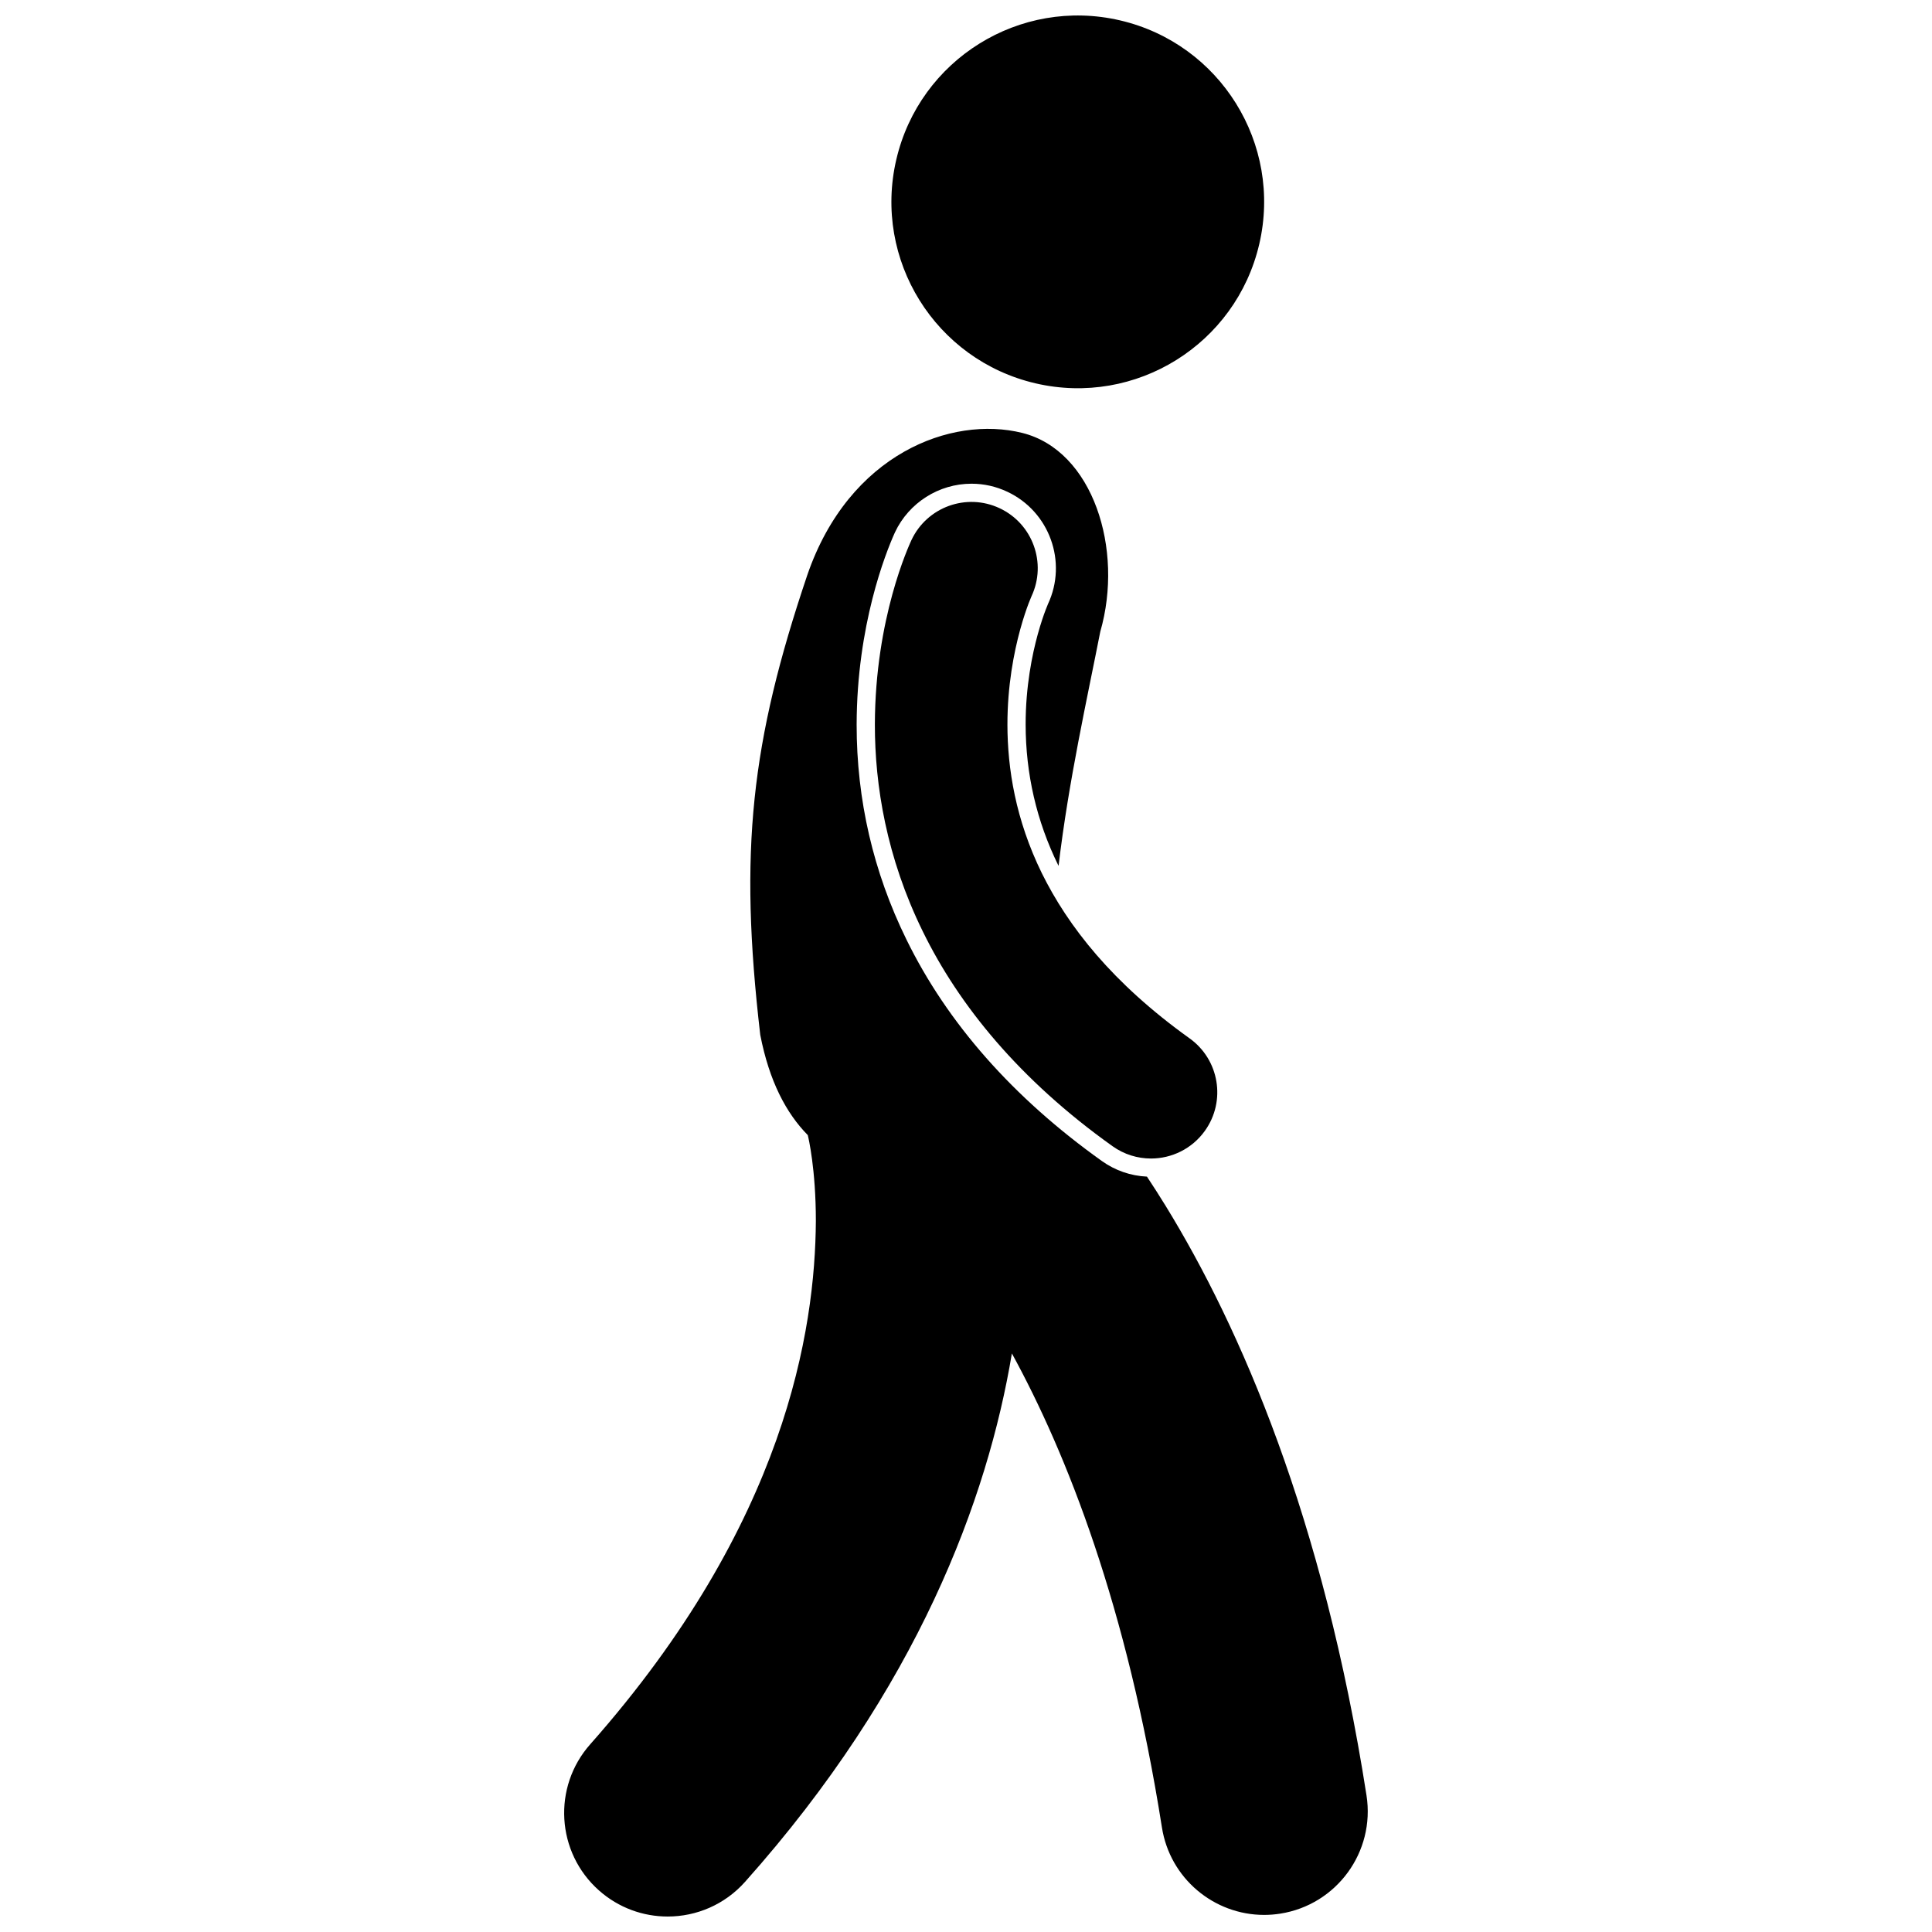 <?xml version="1.0" encoding="UTF-8"?>
<!-- Uploaded to: SVG Repo, www.svgrepo.com, Generator: SVG Repo Mixer Tools -->
<svg width="800px" height="800px" version="1.1" viewBox="144 144 512 512" xmlns="http://www.w3.org/2000/svg">
 <defs>
  <clipPath id="b">
   <path d="m380 148.09h100v98.906h-100z"/>
  </clipPath>
  <clipPath id="a">
   <path d="m293 257h214v394.9h-214z"/>
  </clipPath>
 </defs>
 <g clip-path="url(#b)">
  <path d="m440.82 149.4c26.562 6.188 43.078 32.734 36.895 59.297-6.188 26.559-32.734 43.078-59.293 36.891-26.562-6.184-43.082-32.73-36.895-59.293 6.184-26.562 32.73-43.078 59.293-36.895"/>
 </g>
 <g clip-path="url(#a)">
  <path d="m452.89 463.54c-1.668-2.719-3.309-5.262-4.938-7.723-4.297-0.203-8.406-1.609-11.938-4.129-23.527-16.781-40.965-36.543-51.816-58.738-8.758-17.84-13.199-37-13.18-56.945 0.055-26.344 7.699-45.449 10.043-50.684l0.023-0.039 0.098-0.227c3.676-7.82 11.629-12.867 20.27-12.867 3.305 0 6.508 0.719 9.52 2.141 11.141 5.238 15.965 18.582 10.754 29.742-0.156 0.375-0.355 0.863-0.613 1.535-0.516 1.348-1.301 3.602-2.098 6.492-1.469 5.34-3.223 13.82-3.211 23.902 0.008 13.07 2.902 25.602 8.609 37.234 0.039 0.074 0.082 0.148 0.117 0.223 2.676-22.598 7.621-44.508 11.055-62.062 6.301-21.848-1.938-48-20.68-52.668-18.738-4.672-45.906 5.504-56.957 37.648-14.949 44.289-18.152 73.109-12.473 121.88 2.394 12.32 6.898 20.777 12.602 26.57 0.008 0.027 0.012 0.055 0.02 0.082h-0.008c0.152 0.602 2.129 8.949 2.121 22.688-0.188 28.652-7.875 79.988-59.77 138.63-10.07 11.328-9.051 28.676 2.277 38.746 5.231 4.648 11.738 6.93 18.223 6.93 7.566 0 15.098-3.109 20.523-9.211 45.73-51.27 64.277-101.5 70.695-140.02 14.578 26.629 30.516 66.992 39.758 125.59 2.113 13.539 13.793 23.211 27.082 23.211 1.41 0 2.832-0.109 4.266-0.332 14.973-2.34 25.211-16.375 22.871-31.348-11.473-73.574-33.41-123.96-53.246-156.25zm-94.734-18.402h0.004c0 0.004 0.004 0.004 0.004 0.004z"/>
 </g>
 <path d="m410.98 336c-0.008-10.242 1.707-19.074 3.387-25.188 0.84-3.059 1.668-5.43 2.242-6.949 0.293-0.754 0.516-1.301 0.648-1.605 0.047-0.109 0.082-0.191 0.102-0.242 4.098-8.77 0.328-19.207-8.438-23.328-8.773-4.129-19.238-0.359-23.367 8.418v-0.008c-0.641 1.457-9.641 20.664-9.703 48.898-0.016 16.109 3.074 35.246 12.691 54.824 9.578 19.586 25.637 39.352 50.285 56.926 3.09 2.211 6.656 3.269 10.191 3.273 5.481 0 10.879-2.559 14.305-7.356 5.637-7.891 3.809-18.859-4.082-24.496-20.461-14.656-32.207-29.688-39.168-43.812-6.918-14.137-9.082-27.621-9.094-39.355z"/>
</svg>